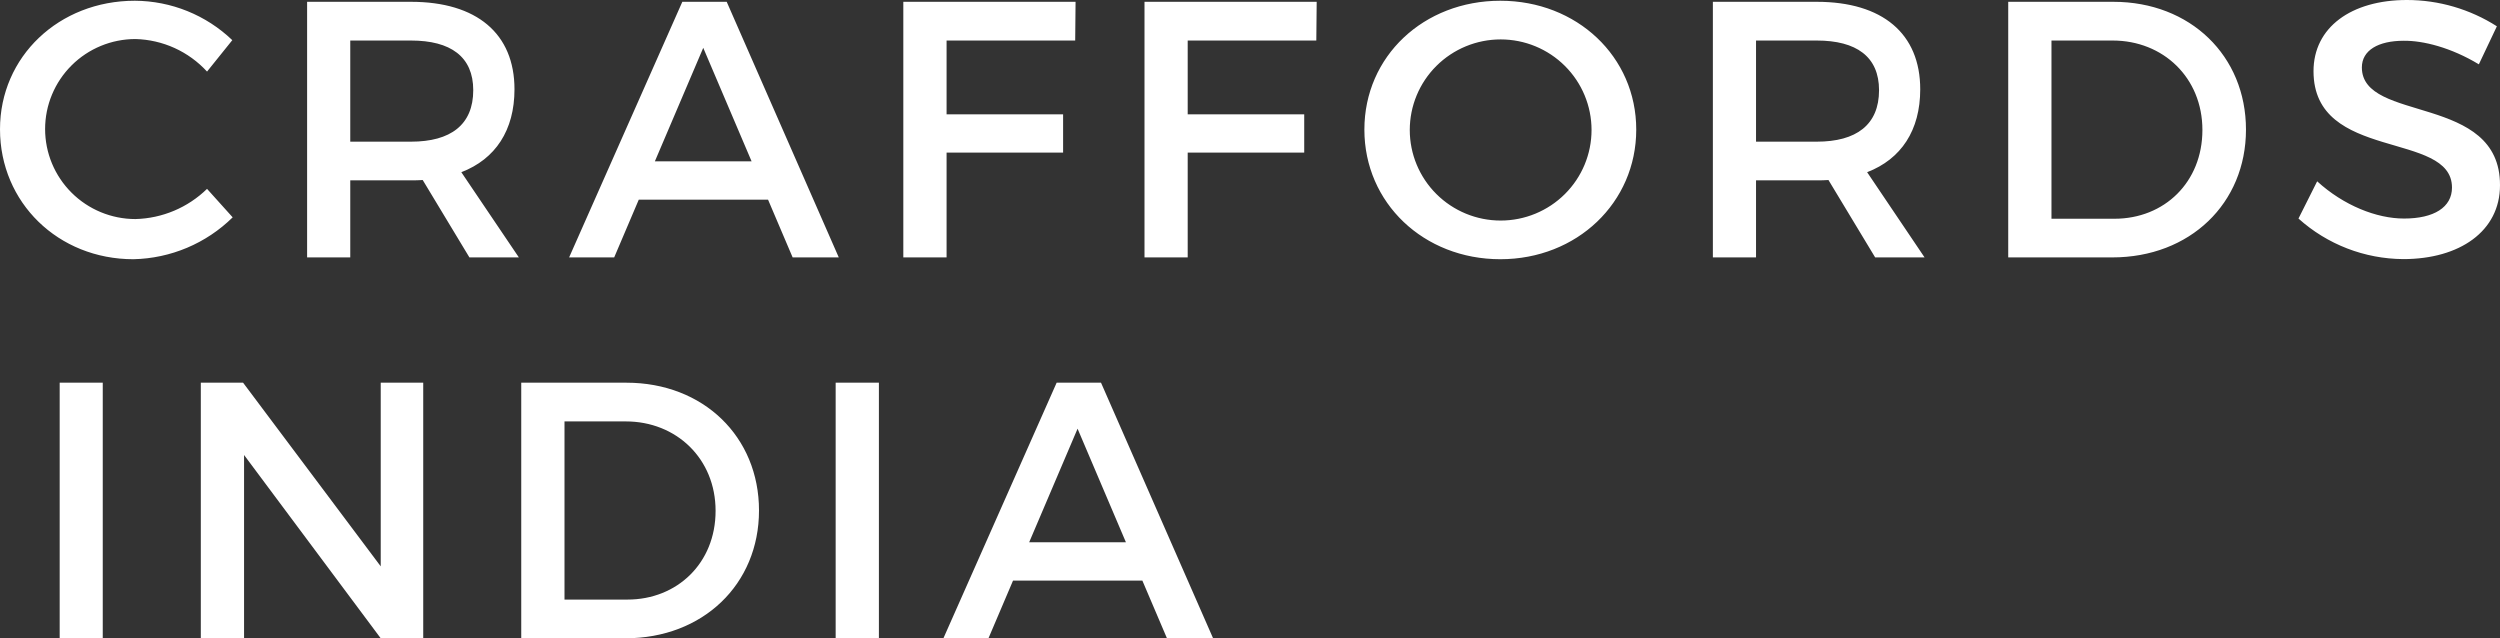 <svg width="141" height="36" viewBox="0 0 141 36" fill="none" xmlns="http://www.w3.org/2000/svg">
<rect x="0" y="0" width="141" height="36" fill="#333333" stroke="none"/>
<g clip-path="url(#clip0_269_759)">
<path d="M58.046 30.582L60.775 24.178L63.501 30.582H58.046ZM65.817 36H68.419L62.097 21.584H59.595L53.208 36H55.749L57.135 32.745H64.429L65.817 36ZM47.131 21.584V36H49.57V21.584H47.131ZM35.391 33.816H31.838V23.768H35.296C38.146 23.768 40.359 25.868 40.359 28.813C40.359 31.758 38.194 33.816 35.391 33.816ZM35.33 21.584H29.398V36H35.267C39.648 36 42.808 32.953 42.808 28.792C42.808 24.632 39.669 21.584 35.33 21.584ZM11.326 21.584V36H13.765V25.661L21.473 36H23.87V21.584H21.473V31.942L13.71 21.584H11.326ZM3.366 21.584V36H5.795V21.584H3.366ZM139.809 3.625L140.824 1.483C139.309 0.516 137.549 0.001 135.75 0C132.611 0 130.482 1.543 130.482 4.016C130.482 9.142 138.292 7.352 138.292 10.578C138.292 11.688 137.281 12.326 135.587 12.326C134.036 12.326 132.176 11.586 130.688 10.226L129.634 12.326C131.256 13.786 133.36 14.6 135.545 14.613C138.727 14.613 141 13.038 141 10.452C141.021 5.263 133.209 6.953 133.209 3.803C133.209 2.835 134.141 2.299 135.566 2.299C136.662 2.286 138.232 2.677 139.802 3.625H139.809ZM119.259 12.337H115.703V2.286H119.156C122.006 2.286 124.216 4.386 124.216 7.331C124.216 10.276 122.069 12.337 119.259 12.337ZM119.195 0.102H113.264V14.518H119.132C123.513 14.518 126.673 11.471 126.673 7.31C126.673 3.15 123.536 0.102 119.195 0.102ZM99.04 7.99V2.286H102.464C104.695 2.286 105.978 3.192 105.978 5.087C105.978 7.043 104.695 7.99 102.464 7.99H99.04ZM108.546 14.518L105.306 9.712C107.229 8.972 108.301 7.35 108.301 5.037C108.301 1.895 106.173 0.102 102.464 0.102H96.606V14.518H99.04V10.171H102.464C102.691 10.171 102.92 10.171 103.125 10.153L105.759 14.518H108.546ZM84.637 2.223C85.996 2.223 87.3 2.761 88.261 3.719C89.223 4.677 89.763 5.977 89.763 7.331C89.763 8.686 89.223 9.985 88.261 10.943C87.3 11.901 85.996 12.439 84.637 12.439C83.277 12.439 81.974 11.901 81.012 10.943C80.051 9.985 79.511 8.686 79.511 7.331C79.511 5.977 80.051 4.677 81.012 3.719C81.974 2.761 83.277 2.223 84.637 2.223ZM84.618 0.042C80.299 0.042 76.951 3.171 76.951 7.31C76.951 11.45 80.299 14.62 84.618 14.62C88.938 14.62 92.284 11.429 92.284 7.31C92.284 3.192 88.936 0.042 84.618 0.042ZM64.55 0.102V14.518H66.986V8.607H73.558V6.447H66.986V2.286H74.24L74.261 0.102H64.55ZM50.947 0.102V14.518H53.387V8.607H59.959V6.447H53.387V2.286H60.641L60.662 0.102H50.947ZM36.934 9.1L39.663 2.698L42.39 9.1H36.934ZM44.705 14.518H47.307L40.986 0.102H38.483L32.098 14.518H34.64L36.026 11.263H43.319L44.705 14.518ZM19.755 7.99V2.286H23.18C25.411 2.286 26.691 3.192 26.691 5.087C26.691 7.043 25.411 7.99 23.18 7.99H19.755ZM29.264 14.518L26.019 9.712C27.942 8.972 29.017 7.35 29.017 5.037C29.017 1.895 26.888 0.102 23.18 0.102H17.321V14.518H19.755V10.171H23.18C23.406 10.171 23.633 10.171 23.841 10.153L26.475 14.518H29.264ZM11.677 4.037L13.102 2.265C11.624 0.848 9.655 0.052 7.604 0.042C3.327 0.042 0 3.192 0 7.289C0 11.429 3.285 14.62 7.523 14.62C9.624 14.576 11.628 13.73 13.123 12.258L11.677 10.652C10.595 11.708 9.152 12.317 7.639 12.355C6.288 12.355 4.992 11.82 4.037 10.868C3.081 9.916 2.544 8.625 2.544 7.279C2.544 5.932 3.081 4.641 4.037 3.689C4.992 2.737 6.288 2.202 7.639 2.202C8.401 2.221 9.152 2.393 9.846 2.708C10.54 3.024 11.163 3.476 11.677 4.037Z" fill="white"/>
</g>
<defs>
<clipPath id="clip0_269_759">
<rect width="141" height="36" fill="white"/>
</clipPath>
</defs>
</svg>
